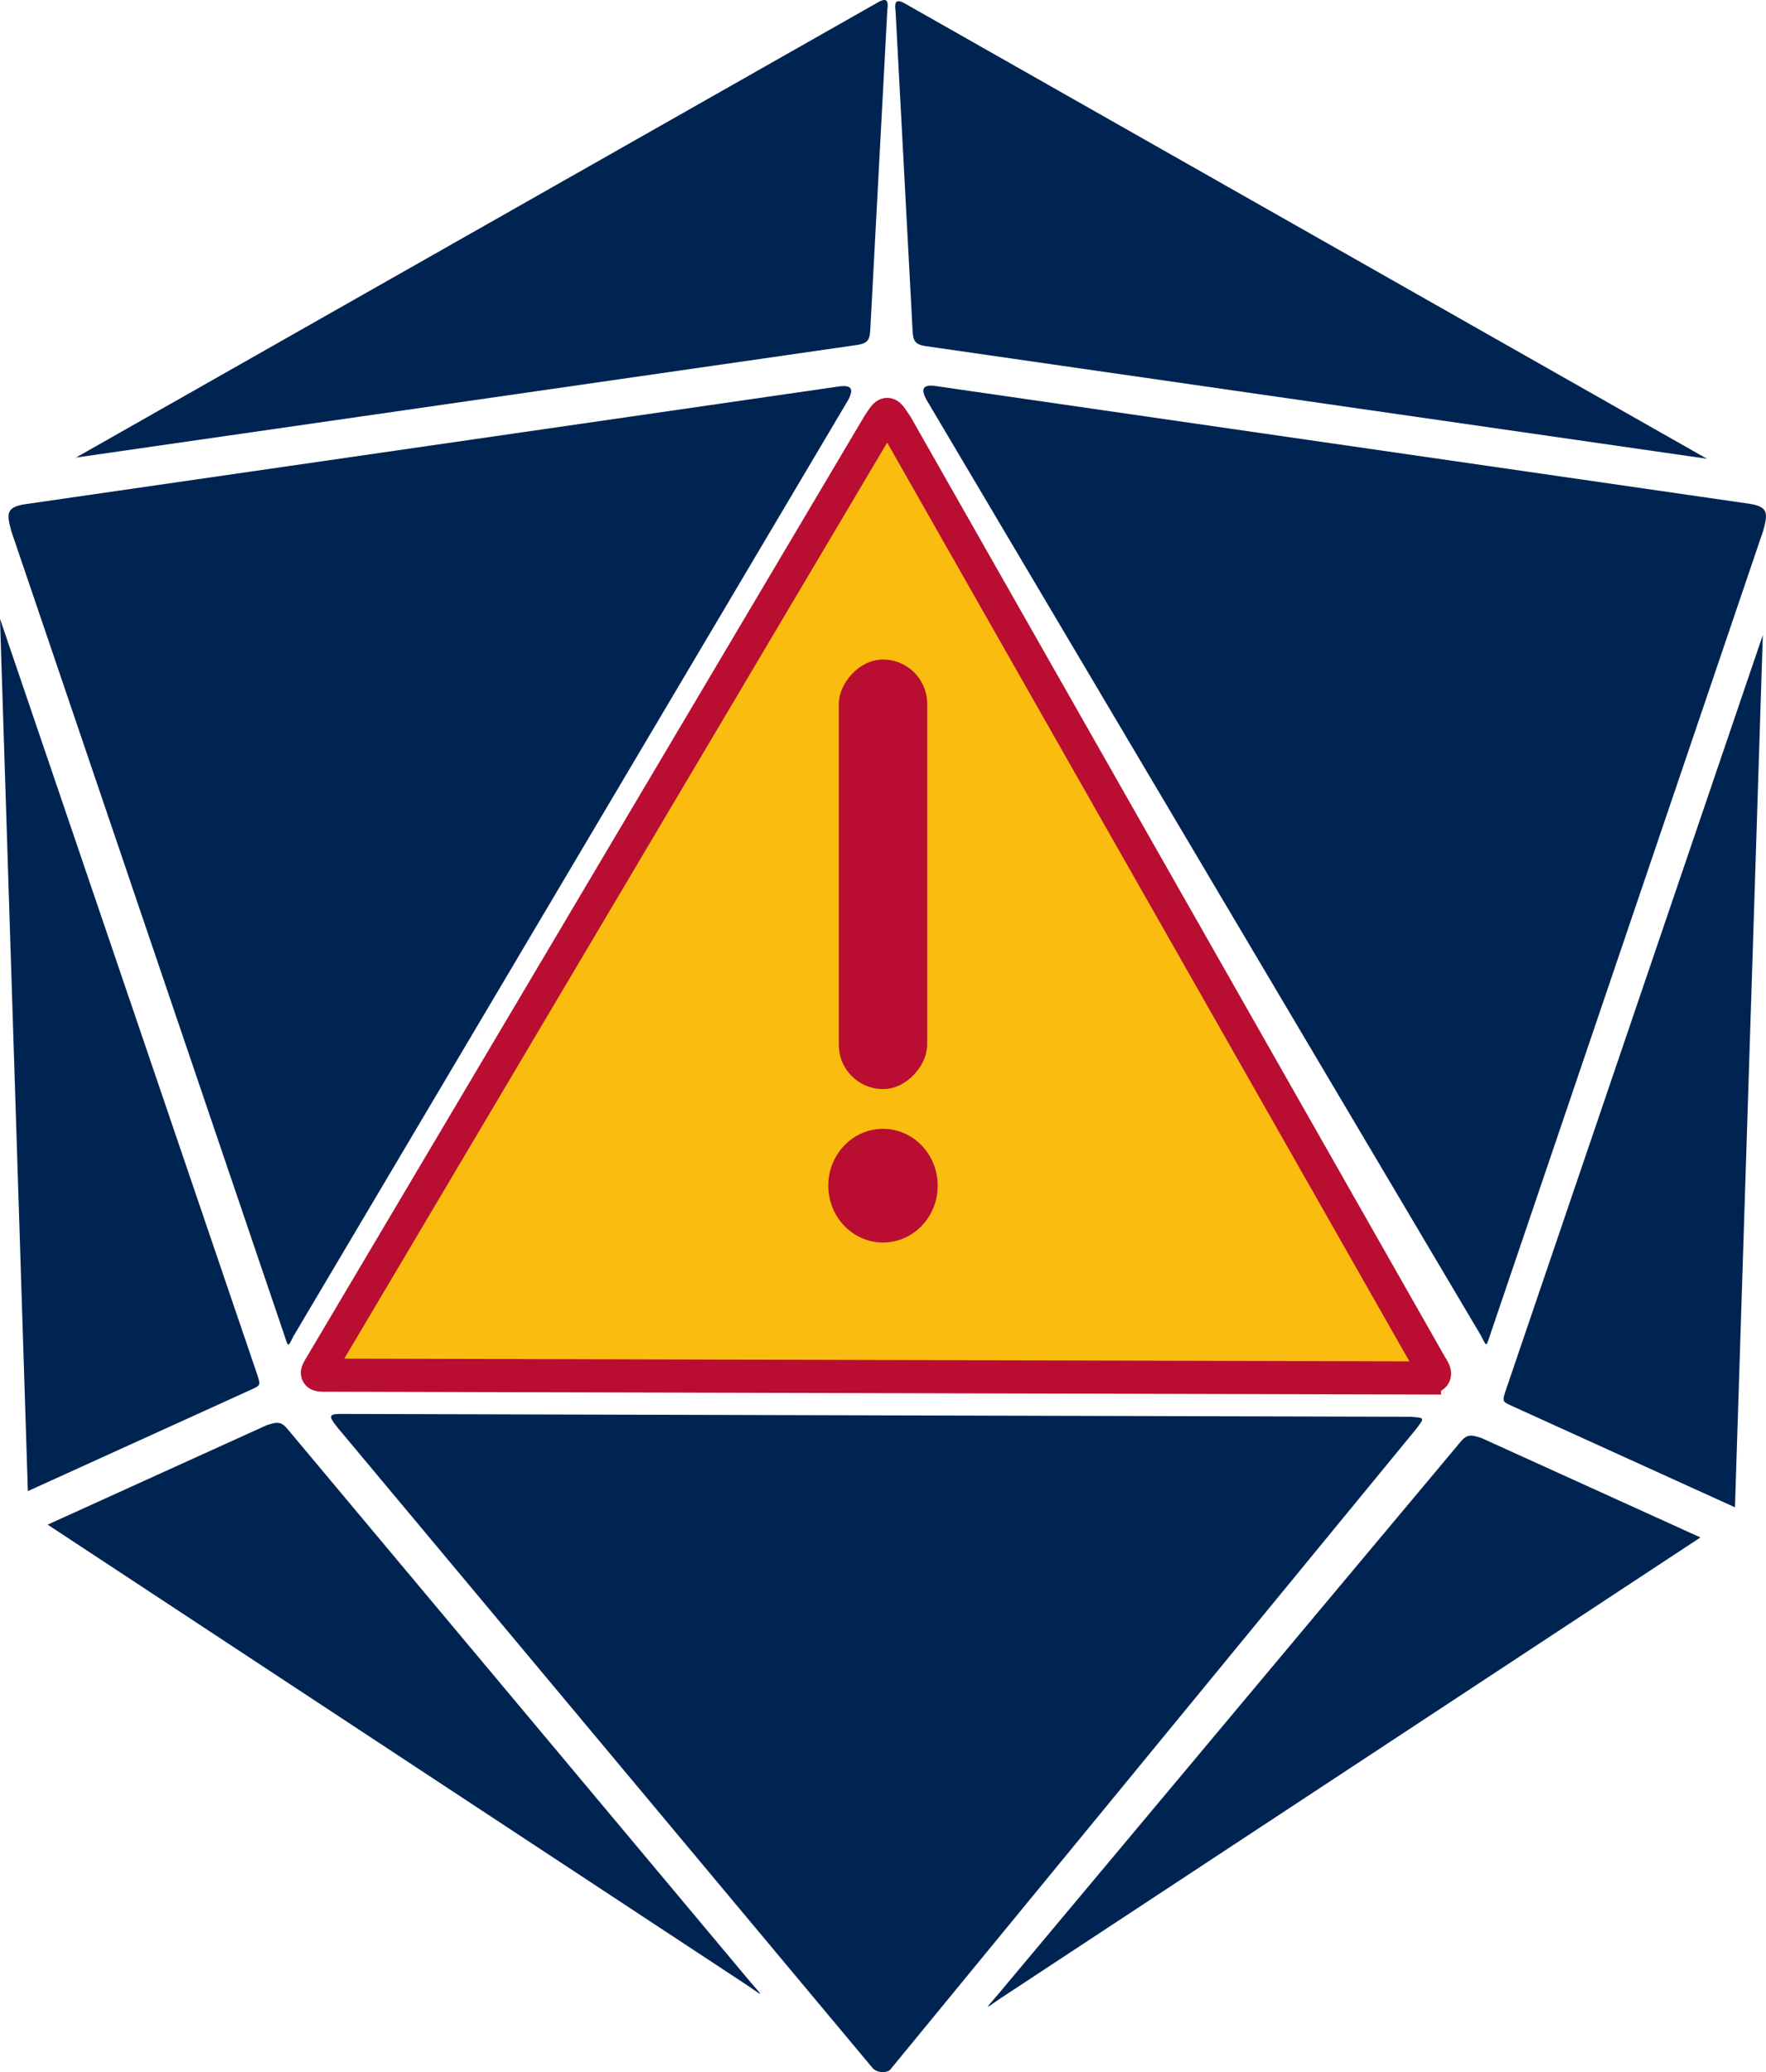 <?xml version="1.0" encoding="UTF-8" standalone="no"?>
<svg
   width="266.635"
   height="312.727"
   version="1.1"
   id="svg2"
   sodipodi:docname="critlab dice.svg"
   inkscape:version="1.4 (e7c3feb100, 2024-10-09)"
   xmlns:inkscape="http://www.inkscape.org/namespaces/inkscape"
   xmlns:sodipodi="http://sodipodi.sourceforge.net/DTD/sodipodi-0.dtd"
   xmlns="http://www.w3.org/2000/svg"
   xmlns:svg="http://www.w3.org/2000/svg"
   xmlns:rdf="http://www.w3.org/1999/02/22-rdf-syntax-ns#"
   xmlns:cc="http://creativecommons.org/ns#"
   xmlns:dc="http://purl.org/dc/elements/1.1/">
  <defs
     id="defs2" />
  <sodipodi:namedview
     id="namedview2"
     pagecolor="#ffffff"
     bordercolor="#000000"
     borderopacity="0.25"
     inkscape:showpageshadow="2"
     inkscape:pageopacity="0.0"
     inkscape:pagecheckerboard="0"
     inkscape:deskcolor="#d1d1d1"
     inkscape:zoom="1.5734472"
     inkscape:cx="139.18484"
     inkscape:cy="168.10224"
     inkscape:window-width="952"
     inkscape:window-height="1042"
     inkscape:window-x="960"
     inkscape:window-y="0"
     inkscape:window-maximized="1"
     inkscape:current-layer="svg2" />
  <title
     id="title1">Twenty-Sided Dice</title>
  <path
     id="path9"
     d="M 11.463,69.059 132.26,0.522 c 1.564,-0.948 1.93,-0.604 1.707,1.035 L 131.406,49.609 c -0.069,1.55 -0.281,2.18 -1.891,2.438 z"
     style="fill:#002452;fill-opacity:1" />
  <path
     id="path8"
     d="m 43.477,202.906 c -0.158,-0.113 -0.3,-0.715 -0.609,-1.586 L 1.707,80.158 C 1.006,77.584 0.928,76.616 3.537,76.133 L 126.65,58.328 c 2.328,-0.35 2.03,0.822 1.463,1.951 L 44.33,201.625 c -0.527,1.068 -0.696,1.394 -0.854,1.281 z"
     style="fill:#002452;fill-opacity:1" />
  <path
     id="path6"
     d="M 215.066,207.967 49.818,207.539 c -2.362,0.035 -2.264,0.034 -1.098,-1.889 L 132.627,64.121 c 1.417,-2.16 1.263,-2.092 2.742,0.121 l 80.613,141.771 c 0.706,1.126 1.21,1.914 -0.916,1.951 z"
     style="fill:#fabd0f;fill-opacity:1;stroke:#b90e31;stroke-width:5;stroke-dasharray:none;stroke-opacity:1" />
  <path
     id="path5"
     d="M 4.207,225.041 0,93.389 38.781,207.295 c 0.573,1.682 0.56,1.768 -0.609,2.318 z"
     style="fill:#002452;fill-opacity:1" />
  <path
     id="path3"
     d="m 114.76,300.897 c -0.034,0.072 -0.625,-0.371 -1.951,-1.281 L 7.195,230.102 l 33.049,-15 c 1.724,-0.569 2.241,-0.599 3.355,0.793 l 69.697,83.232 c 0.982,1.137 1.495,1.697 1.463,1.77 z"
     style="fill:#002452;fill-opacity:1" />
  <path
     id="path3922"
     d="m 133.236,312.727 c -0.571,-0.019 -1.227,-0.229 -1.586,-0.732 L 50.977,215.467 c -1.343,-1.681 -1.432,-2.057 0.367,-2.074 l 161.59,0.428 c 2.221,0.181 2.231,0.07 0.793,1.951 l -79.271,96.527 c -0.164,0.255 -0.649,0.442 -1.219,0.428 z"
     style="fill:#002452;fill-opacity:1" />
  <rect
     style="fill:#000000;stroke:#000000;stroke-width:3"
     id="rect22"
     width="0.576"
     height="0"
     x="160.161"
     y="-28.124"
     transform="scale(1,-1)" />
  <path
     id="path9-3"
     d="M 257.721,69.236 136.924,0.699 c -1.564,-0.948 -1.93,-0.604 -1.707,1.035 l 2.561,48.053 c 0.069,1.55 0.281,2.18 1.891,2.438 z"
     style="fill:#002452;fill-opacity:1" />
  <path
     id="path3-2"
     d="m 149.172,302.829 c 0.034,0.072 0.625,-0.371 1.951,-1.281 l 105.613,-69.514 -33.049,-15 c -1.724,-0.569 -2.241,-0.599 -3.355,0.793 l -69.697,83.232 c -0.982,1.137 -1.495,1.697 -1.463,1.77 z"
     style="fill:#002452;fill-opacity:1" />
  <path
     id="path5-9"
     d="m 261.95,227.487 4.207,-131.652 -38.781,113.906 c -0.573,1.682 -0.56,1.768 0.609,2.318 z"
     style="fill:#002452;fill-opacity:1" />
  <path
     id="path8-1"
     d="m 224.447,202.84 c 0.158,-0.113 0.3,-0.715 0.609,-1.586 L 266.216,80.092 c 0.701,-2.574 0.779,-3.542 -1.83,-4.025 L 141.273,58.262 c -2.328,-0.35 -2.03,0.822 -1.463,1.951 l 83.783,141.346 c 0.527,1.068 0.696,1.394 0.854,1.281 z"
     style="fill:#002452;fill-opacity:1" />
  <rect
     style="fill:#b90e31;fill-opacity:1;stroke:none;stroke-width:0;stroke-dasharray:none;stroke-opacity:1"
     id="rect27"
     width="13.346"
     height="64.826"
     x="126.644"
     y="-164.364"
     ry="6.673"
     transform="scale(1,-1)" />
  <ellipse
     style="fill:#b90e31;fill-opacity:1;stroke:none;stroke-width:0;stroke-dasharray:none;stroke-opacity:1"
     id="path27"
     cx="133.317"
     cy="-178.944"
     rx="8.262"
     ry="8.58"
     transform="scale(1,-1)" />
</svg>
